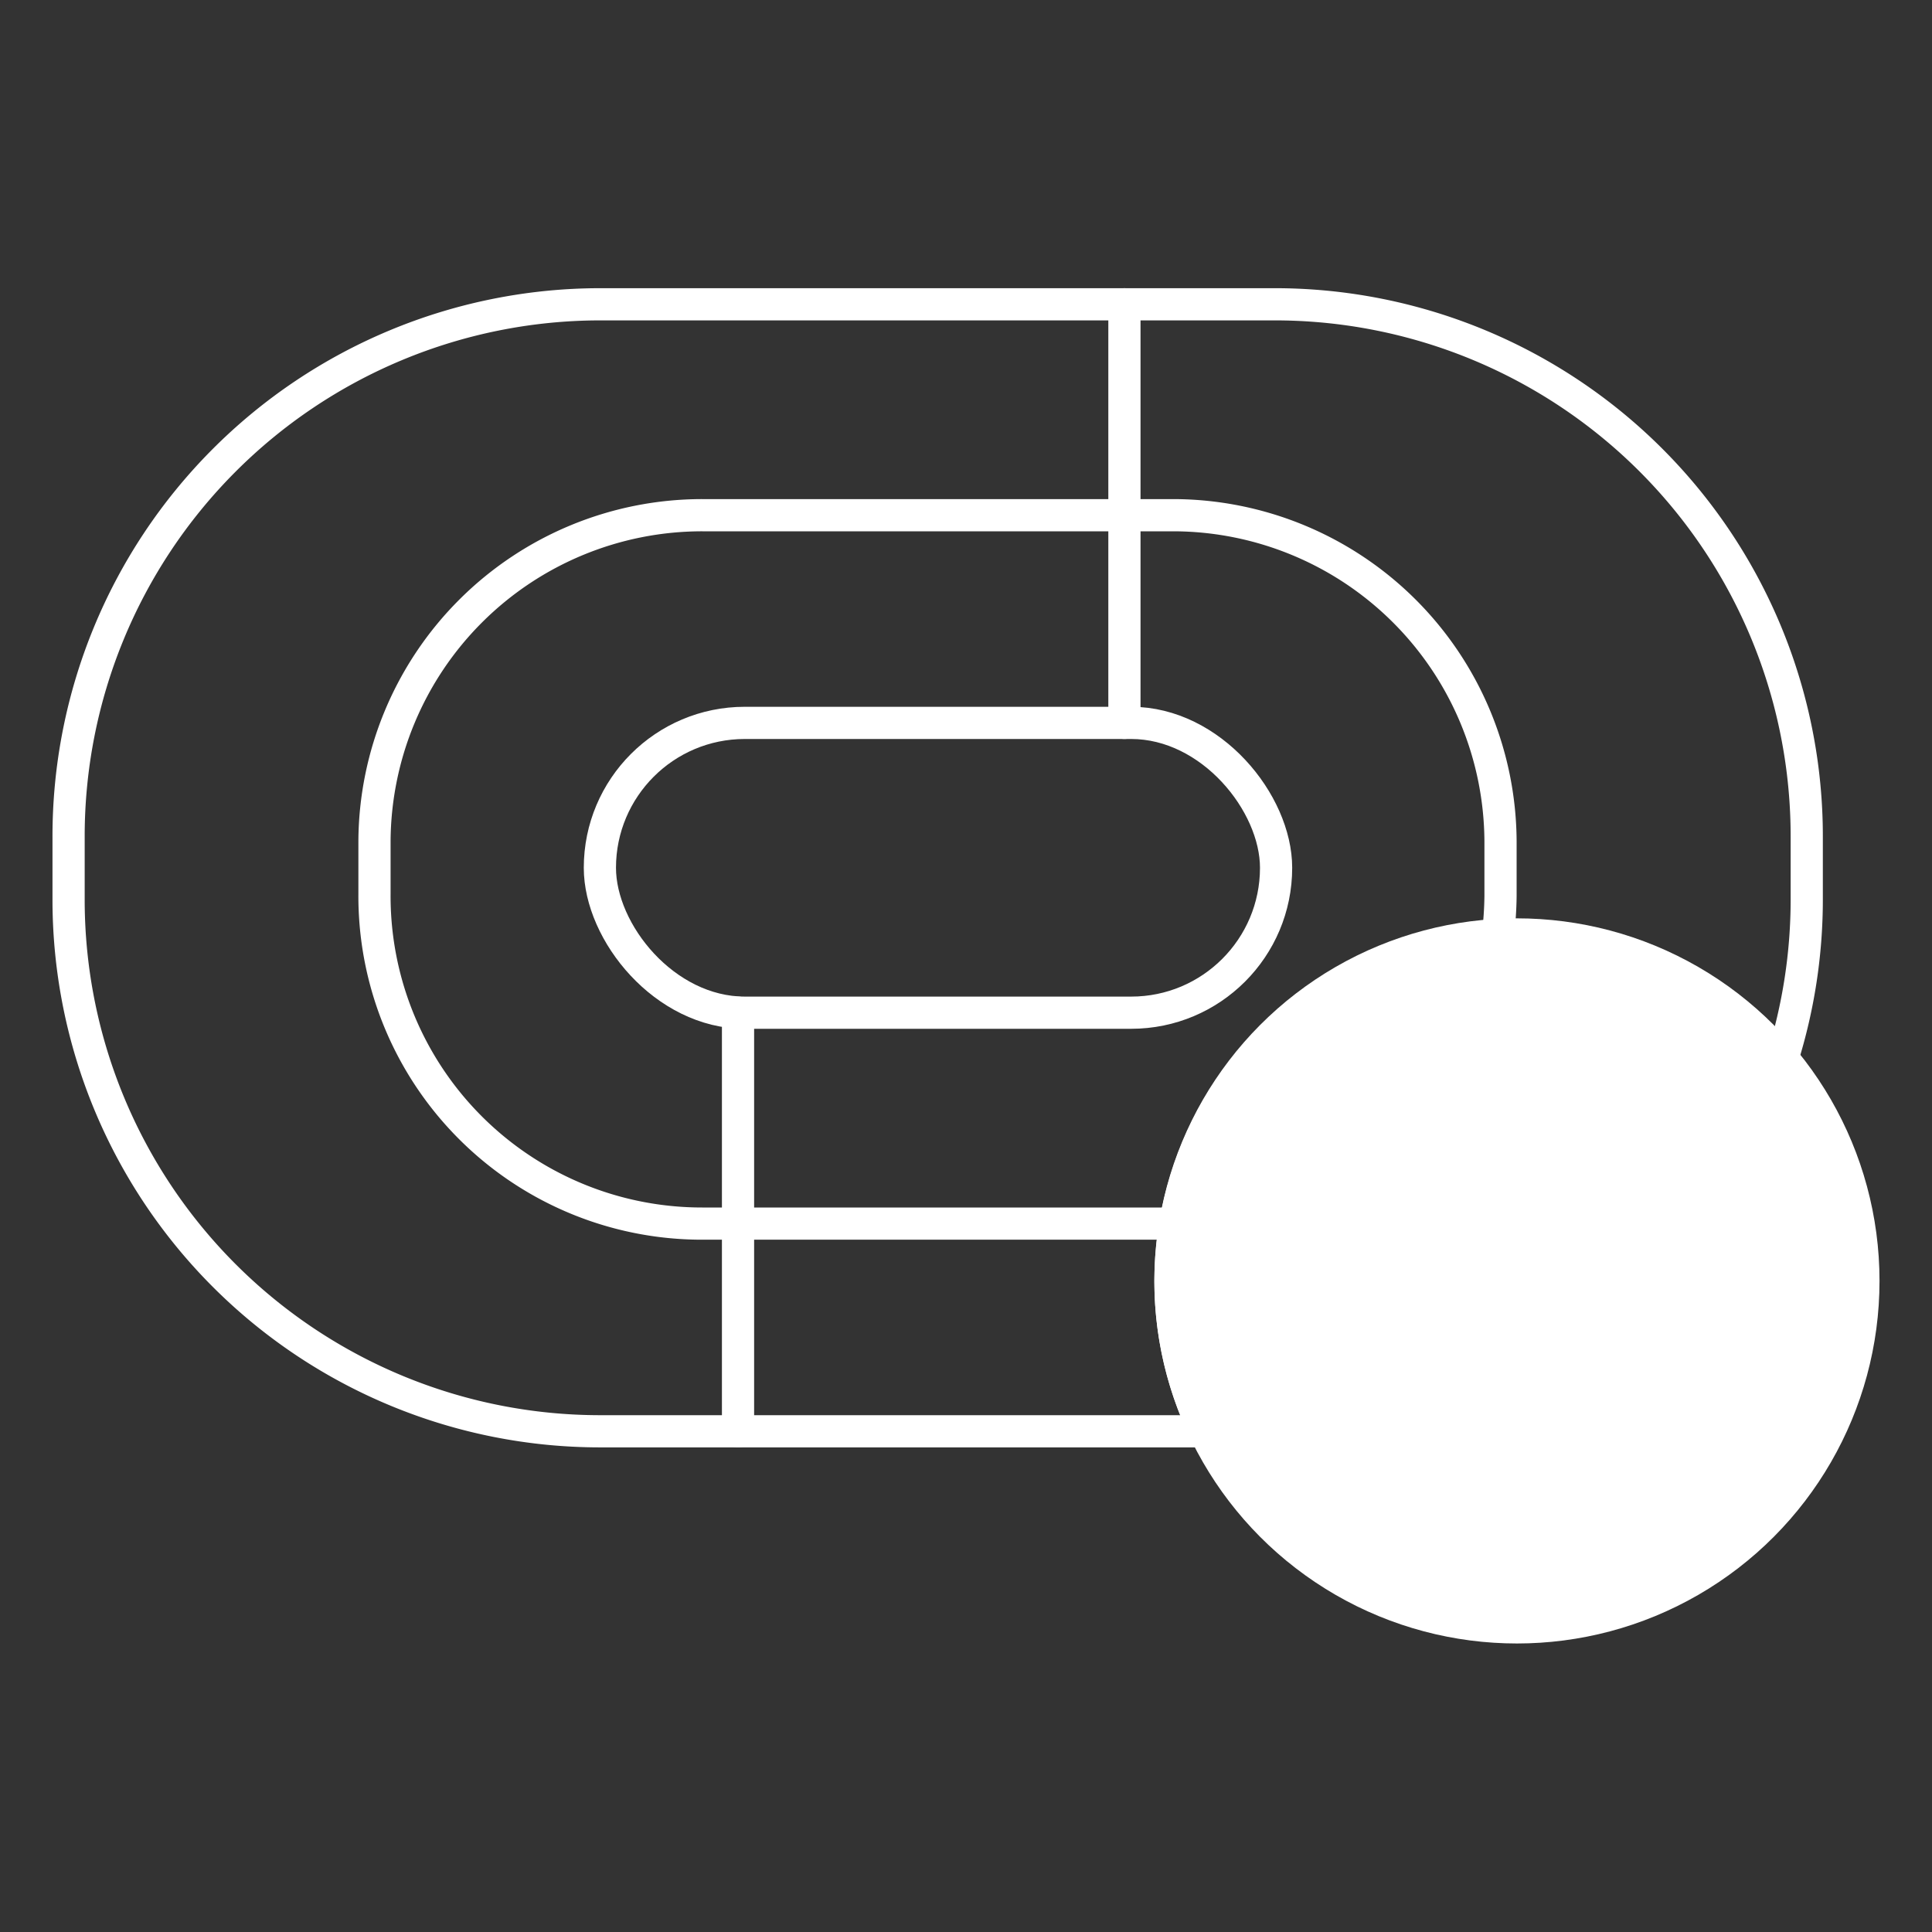 <svg xmlns="http://www.w3.org/2000/svg" id="Layer_1" data-name="Layer 1" viewBox="0 0 60 60"><rect x="0" y="0" width="60" height="60" fill="#333333" stroke="none"/><defs><style>.cls-1{fill:#fff;}.cls-1,.cls-2{stroke:#fff;stroke-linecap:round;stroke-linejoin:round;}.cls-2,.cls-3{fill:none;}</style></defs><circle class="cls-1" cx="47.11" cy="39.78" r="10.76"></circle><rect class="cls-2" x="18.63" y="22.45" width="21" height="9" rx="4.5"></rect><line class="cls-2" x1="34.92" y1="9.45" x2="34.92" y2="22.45"></line><line class="cls-2" x1="22.92" y1="31.45" x2="22.92" y2="44.45"></line><path class="cls-2" d="M36.35,39.78a10.76,10.76,0,0,1,19-6.89,16.53,16.53,0,0,0,.76-4.95V26A16.52,16.52,0,0,0,39.61,9.45h-21A16.52,16.52,0,0,0,2.13,26v2A16.51,16.51,0,0,0,18.65,44.45H37.42A10.71,10.71,0,0,1,36.35,39.78Z"></path><path class="cls-2" d="M36.51,38a10.75,10.75,0,0,1,10-8.9,10.69,10.69,0,0,0,.09-1.27V26.13A10.18,10.18,0,0,0,36.45,16H21.81A10.18,10.18,0,0,0,11.63,26.13v1.65A10.17,10.17,0,0,0,21.81,38h14.7Z"></path><path class="cls-2" d="M45.73,31.39l3.84,4.12s-1.74,4.3-4.85,2.24l-1.47-2.2"></path><path class="cls-2" d="M49.57,35.51a3.46,3.46,0,0,1,2.64,2.12A1.55,1.55,0,0,1,53,39.74c-.74,1.46-2.81,2-3.42,2.86A16.24,16.24,0,0,1,46.65,46"></path><path class="cls-2" d="M41.23,45a19.81,19.81,0,0,0,3.53.17c2.18-.25,2.75-2.27,3.15-2.86s3.67-3.77,4.22-4.44"></path><path class="cls-2" d="M44.28,37.67c.21,1.09.61,3.67,0,4.84s-3.86,1.66-3,3.53"></path><line class="cls-2" x1="41.24" y1="46.04" x2="53.47" y2="46.04"></line><line class="cls-2" x1="46.42" y1="40.29" x2="44.6" y2="40.29"></line><line class="cls-2" x1="46.02" y1="41.31" x2="44.58" y2="41.31"></line><line class="cls-2" x1="45.58" y1="42.36" x2="44.34" y2="42.36"></line><rect class="cls-3" width="60" height="60"></rect></svg>